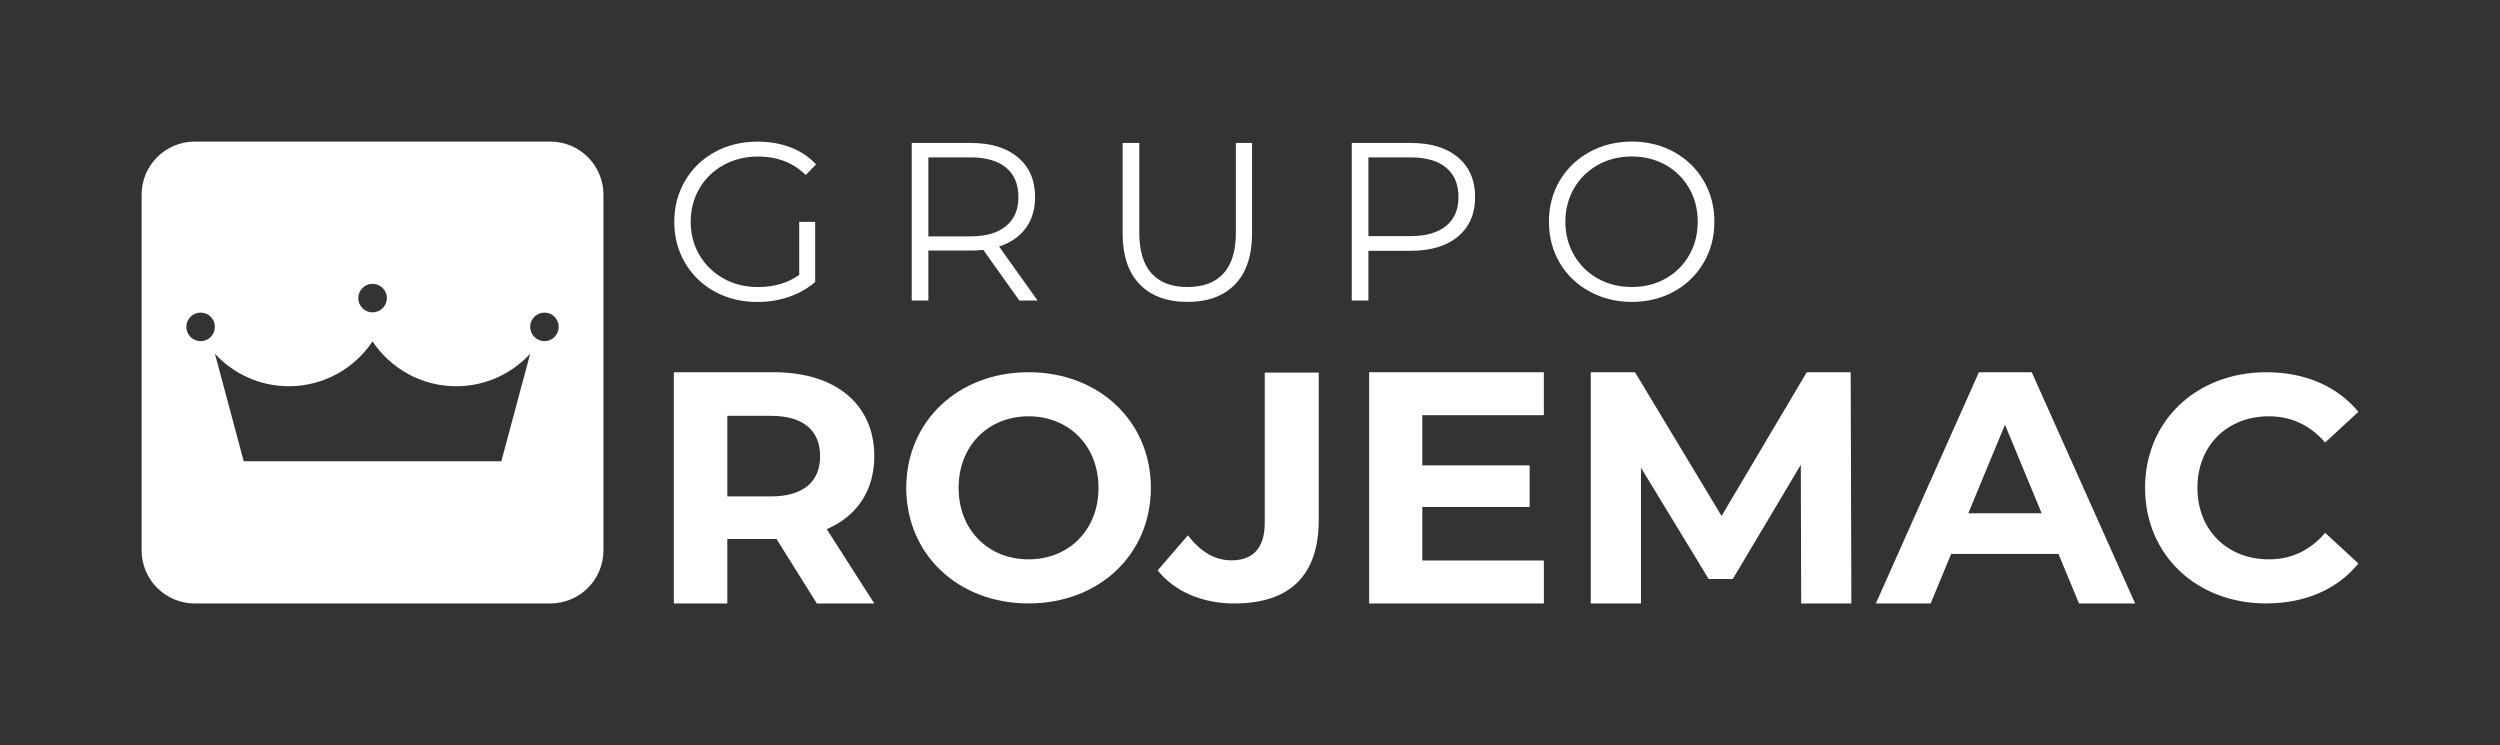 <svg xmlns="http://www.w3.org/2000/svg" id="Layer_2" data-name="Layer 2" viewBox="0 0 696.74 207.64"><rect x="0" y="0" width="696.74" height="207.64" fill="#333333" stroke="none"/><defs><style>      .cls-1 {        fill: none;      }      .cls-1, .cls-2 {        stroke-width: 0px;      }      .cls-2 {        fill: #fff;      }    </style></defs><g id="Camada_1" data-name="Camada 1"><g><g><g><path class="cls-2" d="m222.73,76.61c-3.13,2.26-6.96,3.39-11.48,3.39-3.55,0-6.76-.79-9.6-2.38-2.84-1.59-5.08-3.77-6.71-6.52-1.63-2.76-2.44-5.85-2.44-9.28s.81-6.54,2.44-9.32c1.63-2.78,3.88-4.95,6.74-6.52,2.87-1.57,6.08-2.35,9.63-2.35,5.36,0,9.76,1.72,13.24,5.14l2.89-2.95c-1.93-2.09-4.29-3.67-7.09-4.74-2.8-1.07-5.88-1.6-9.22-1.6-4.43,0-8.41.96-11.92,2.89-3.51,1.93-6.28,4.59-8.28,8-2.01,3.41-3.01,7.22-3.01,11.45s1,8.04,3.01,11.45c2.01,3.41,4.77,6.08,8.28,8,3.51,1.92,7.47,2.89,11.86,2.89,3.09,0,6.04-.48,8.84-1.44,2.8-.96,5.23-2.35,7.28-4.14v-16.75h-4.45v14.8Z"></path><path class="cls-2" d="m278.44,68.7c3.21-1.05,5.69-2.75,7.43-5.11,1.73-2.37,2.6-5.26,2.6-8.69,0-4.68-1.59-8.36-4.77-11.04s-7.57-4.02-13.17-4.02h-16.44v43.91h4.64v-13.92h11.8c1.21,0,2.38-.06,3.51-.19l10.04,14.11h5.08l-10.72-15.05Zm-8.04-2.82h-11.67v-22.02h11.67c4.36,0,7.68.95,9.98,2.85,2.3,1.91,3.45,4.63,3.45,8.19s-1.15,6.17-3.45,8.1c-2.3,1.92-5.62,2.88-9.98,2.88Z"></path><path class="cls-2" d="m344.43,39.84v24.97c0,5.1-1.15,8.9-3.45,11.41-2.3,2.51-5.65,3.77-10.04,3.77s-7.68-1.26-9.98-3.77c-2.3-2.51-3.45-6.31-3.45-11.41v-24.97h-4.64v25.16c0,6.23,1.59,10.98,4.77,14.25,3.18,3.26,7.61,4.89,13.3,4.89s10.11-1.64,13.26-4.89c3.16-3.26,4.74-8.01,4.74-14.25v-25.16h-4.51Z"></path><path class="cls-2" d="m406.34,43.86c-3.18-2.68-7.57-4.02-13.17-4.02h-16.44v43.91h4.64v-13.86h11.8c5.6,0,9.99-1.32,13.17-3.98,3.18-2.65,4.77-6.32,4.77-11.01s-1.59-8.36-4.77-11.04Zm-3.32,19.1c-2.3,1.9-5.63,2.85-9.98,2.85h-11.67v-21.95h11.67c4.35,0,7.68.95,9.98,2.85,2.3,1.91,3.45,4.64,3.45,8.19s-1.15,6.16-3.45,8.06Z"></path><path class="cls-2" d="m474.78,50.35c-2-3.41-4.76-6.07-8.25-8-3.49-1.92-7.41-2.89-11.76-2.89s-8.29.98-11.82,2.92c-3.54,1.95-6.3,4.62-8.29,8-1.98,3.39-2.98,7.19-2.98,11.42s1,8.03,2.98,11.42c1.99,3.38,4.75,6.05,8.29,7.99,3.53,1.95,7.47,2.93,11.82,2.93s8.27-.97,11.76-2.89c3.49-1.92,6.25-4.59,8.25-8,2.01-3.41,3.01-7.22,3.01-11.45s-1-8.04-3.01-11.45Zm-4.01,20.76c-1.6,2.79-3.79,4.96-6.59,6.53-2.81,1.57-5.94,2.35-9.41,2.35s-6.62-.78-9.44-2.35c-2.83-1.57-5.04-3.74-6.65-6.53-1.61-2.77-2.42-5.88-2.42-9.31s.81-6.54,2.42-9.32c1.61-2.78,3.82-4.95,6.65-6.52,2.82-1.57,5.97-2.35,9.44-2.35s6.6.78,9.41,2.35c2.8,1.57,4.99,3.74,6.59,6.52,1.59,2.78,2.38,5.89,2.38,9.32s-.79,6.54-2.38,9.31Z"></path><path class="cls-2" d="m243.66,127.12c0-14.45-10.77-23.38-27.98-23.38h-27.89v64.44h14.91v-17.96h13.71l11.24,17.96h16.01l-13.25-20.71c8.37-3.59,13.25-10.68,13.25-20.35Zm-28.81,11.23h-12.15v-22.46h12.15c9.11,0,13.71,4.15,13.71,11.23s-4.6,11.23-13.71,11.23Z"></path><path class="cls-2" d="m286.65,103.74c-19.66,0-34.08,13.71-34.08,32.22s14.42,32.21,34.08,32.21,34.09-13.61,34.09-32.21-14.5-32.22-34.09-32.22Zm0,52.15c-11.12,0-19.49-8.09-19.49-19.93s8.37-19.94,19.49-19.94,19.5,8.1,19.5,19.94-8.37,19.93-19.5,19.93Z"></path><polygon class="cls-2" points="501.98 168.18 501.88 129.52 482.92 161.37 476.2 161.37 457.33 130.35 457.33 168.18 443.34 168.18 443.34 103.74 455.67 103.74 479.79 143.79 503.54 103.74 515.78 103.74 515.97 168.18 501.98 168.18"></polygon><path class="cls-2" d="m566.24,103.74h-14.73l-28.72,64.44h15.28l5.71-13.81h29.91l5.71,13.81h15.65l-28.81-64.44Zm-17.68,39.3l10.22-24.67,10.22,24.67h-20.44Z"></path><path class="cls-2" d="m597.82,135.96c0-18.78,14.42-32.22,33.82-32.22,10.77,0,19.76,3.92,25.63,11.04l-9.26,8.54c-4.18-4.81-9.44-7.3-15.66-7.3-11.66,0-19.94,8.19-19.94,19.94s8.28,19.93,19.94,19.93c6.23,0,11.48-2.49,15.66-7.39l9.26,8.54c-5.87,7.21-14.86,11.13-25.72,11.13-19.31,0-33.73-13.44-33.73-32.22h0Z"></path><path class="cls-2" d="m352.48,103.84v41.84c0,6.96-3.18,10.48-9.26,10.48-4.68,0-8.6-2.35-12.16-6.96l-8.42,9.76c4.77,5.96,12.53,9.22,21.32,9.22,15.43,0,23.57-7.68,23.57-23.31v-41.03h-15.06Z"></path><polygon class="cls-2" points="430.27 156.21 396.39 156.21 396.39 141.3 426.31 141.3 426.31 129.7 396.39 129.7 396.39 115.71 430.26 115.71 430.26 103.74 381.57 103.74 381.57 168.18 430.27 168.18 430.27 156.21"></polygon></g><path class="cls-2" d="m153.39,39.46H54.26c-8.17,0-14.79,6.63-14.79,14.8v99.12c0,8.17,6.62,14.8,14.79,14.8h99.13c8.17,0,14.79-6.63,14.79-14.8V54.26c0-8.17-6.62-14.8-14.79-14.8Zm-49.57,39.64c2.2,0,4,1.78,4,3.98s-1.8,3.97-4,3.97-3.97-1.77-3.97-3.97,1.78-3.98,3.97-3.98Zm-47.9,15.98c-2.2,0-3.99-1.79-3.99-3.99s1.79-3.97,3.99-3.97,3.97,1.77,3.97,3.97-1.77,3.99-3.97,3.99Zm83.8,33.47h-71.8l-8.02-29.96c5.12,5.56,12.45,9.05,20.61,9.05,9.72,0,18.3-4.97,23.31-12.5,2.51,3.76,5.91,6.88,9.9,9.07,3.98,2.19,8.56,3.43,13.43,3.43,8.15,0,15.49-3.49,20.61-9.06l-8.04,29.97Zm12.02-33.47c-2.2,0-3.98-1.79-3.98-3.99s1.78-3.97,3.98-3.97,3.97,1.77,3.97,3.97-1.77,3.99-3.97,3.99Z"></path></g><rect class="cls-1" width="696.74" height="207.64"></rect></g></g></svg>